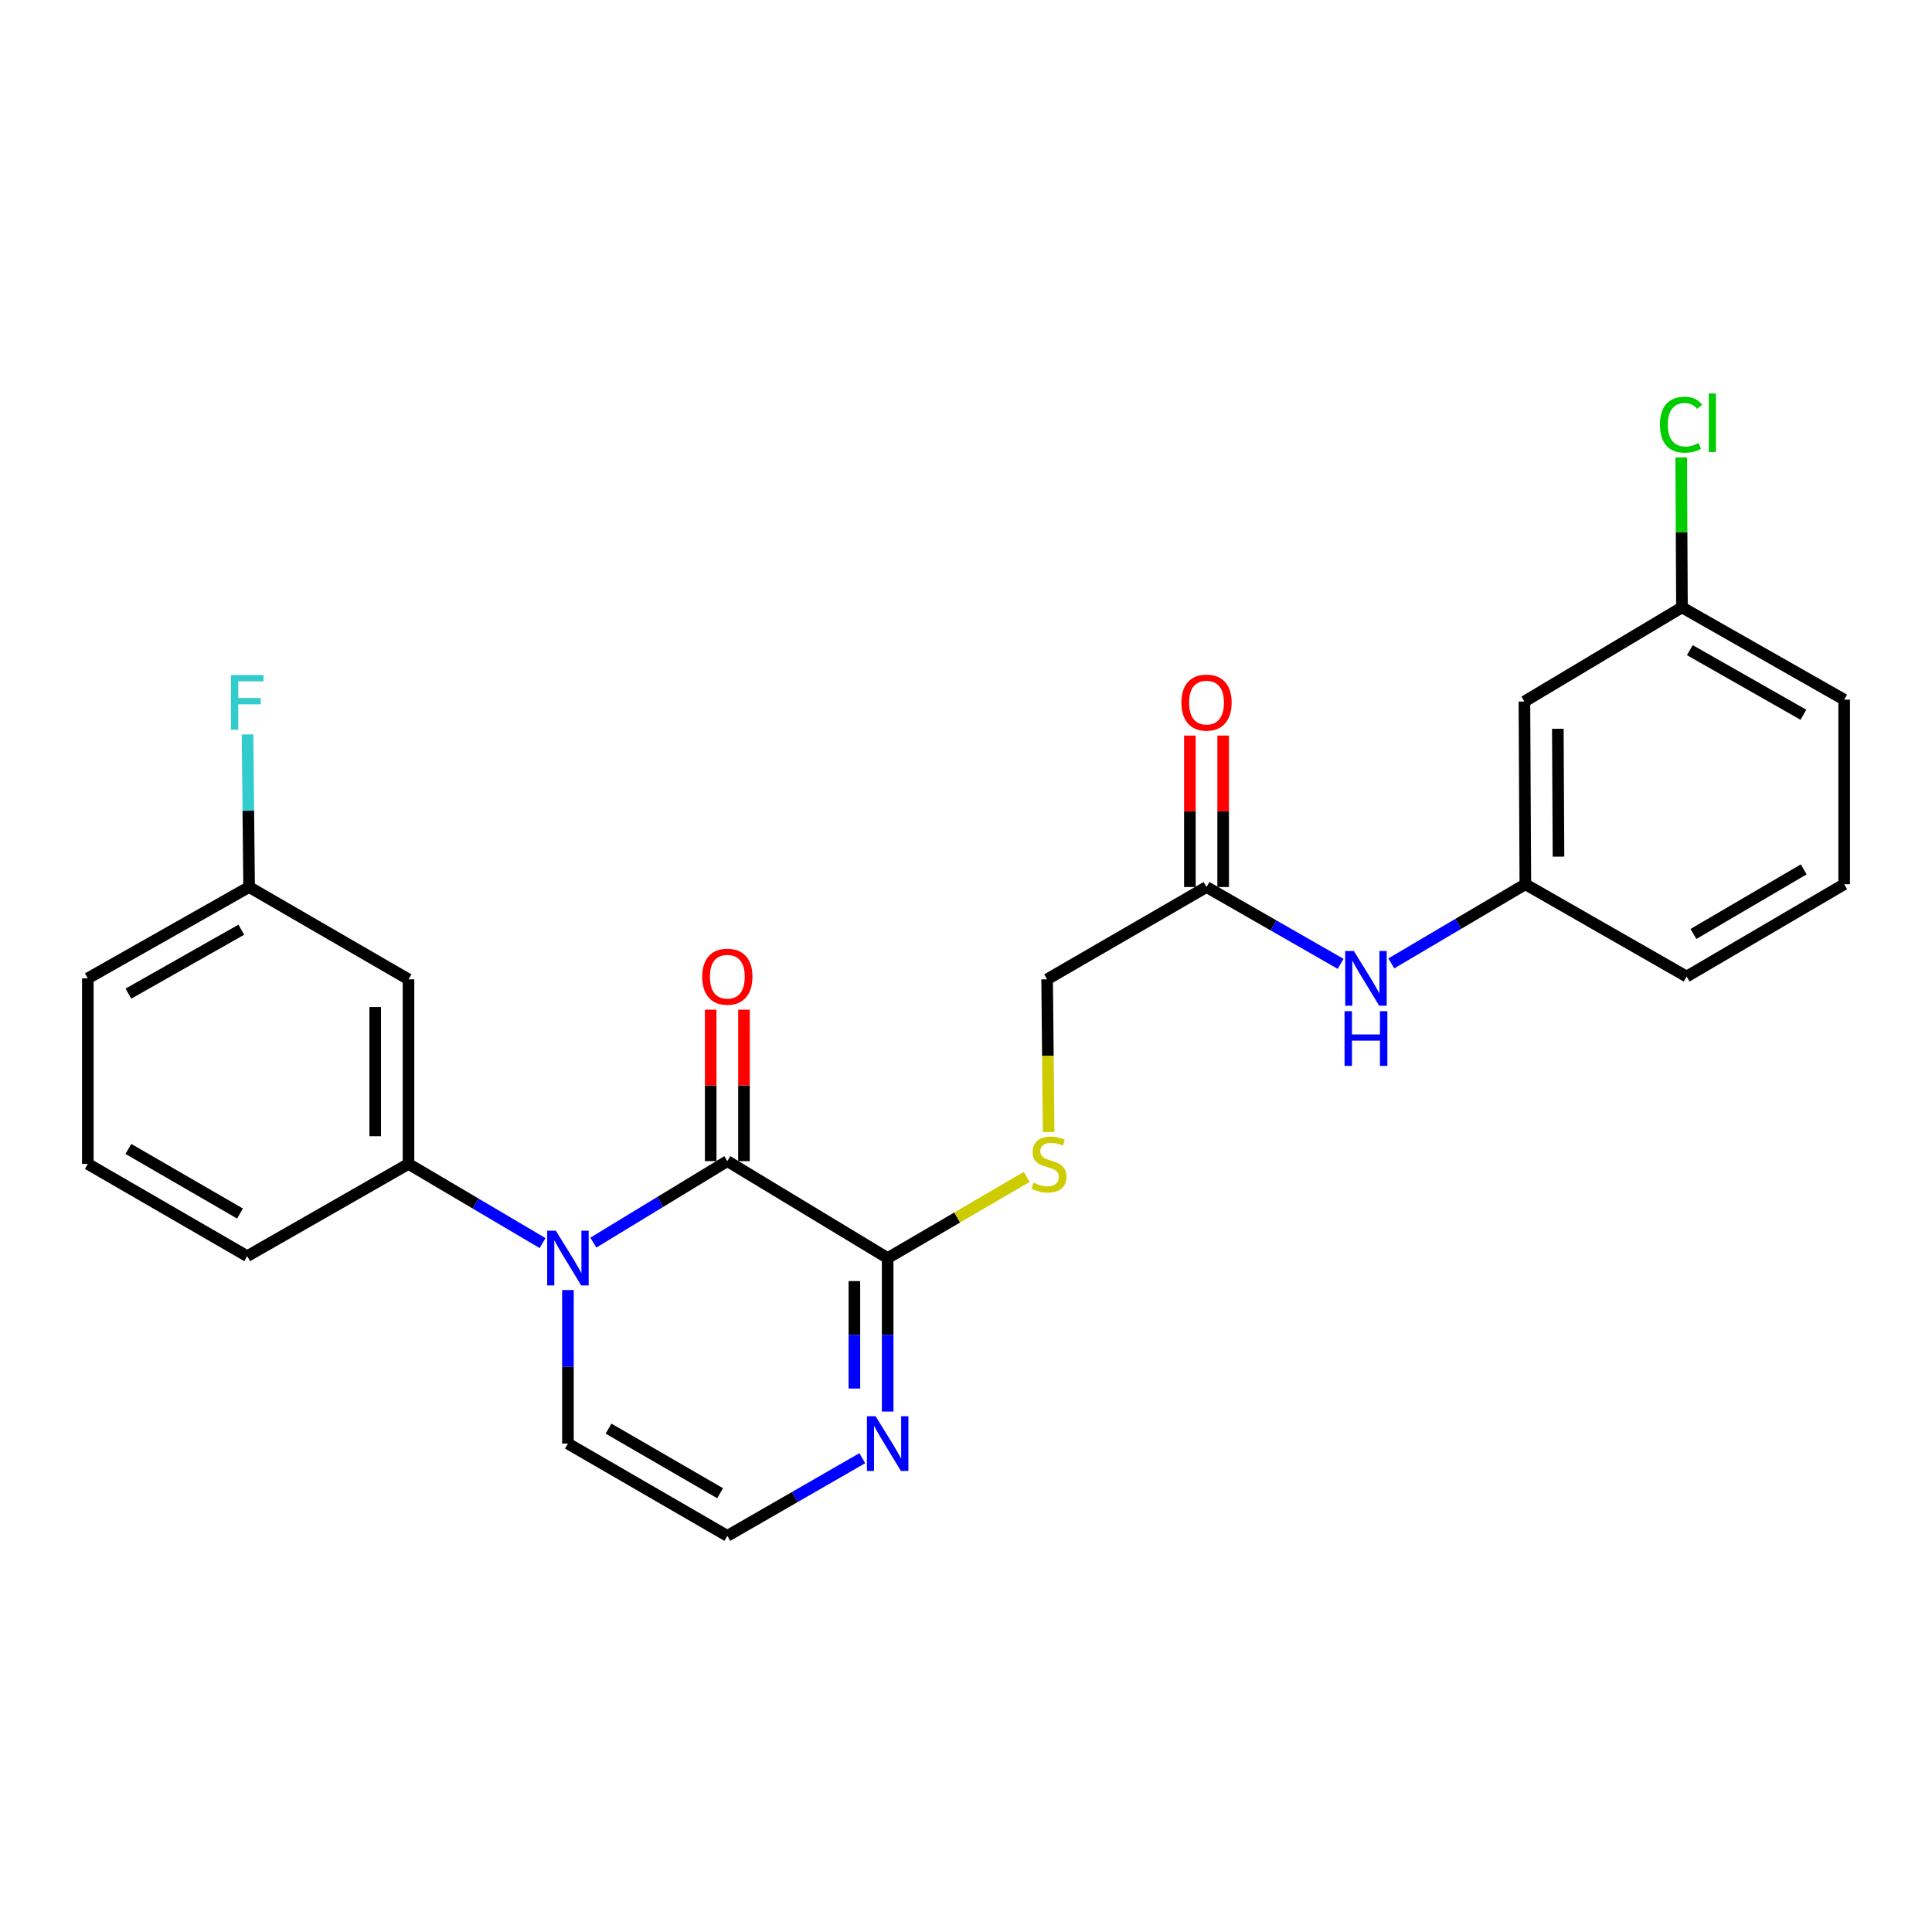 <?xml version='1.0' encoding='iso-8859-1'?>
<svg version='1.1' baseProfile='full'
              xmlns='http://www.w3.org/2000/svg'
                      xmlns:rdkit='http://www.rdkit.org/xml'
                      xmlns:xlink='http://www.w3.org/1999/xlink'
                  xml:space='preserve'
width='1000px' height='1000px' viewBox='0 0 1000 1000'>
<!-- END OF HEADER -->
<rect style='opacity:1.0;fill:#FFFFFF;stroke:none' width='1000' height='1000' x='0' y='0'> </rect>
<path class='bond-0' d='M 307.115,643.175 L 341.79,622.085' style='fill:none;fill-rule:evenodd;stroke:#0000FF;stroke-width:6px;stroke-linecap:butt;stroke-linejoin:miter;stroke-opacity:1' />
<path class='bond-0' d='M 341.79,622.085 L 376.465,600.994' style='fill:none;fill-rule:evenodd;stroke:#000000;stroke-width:6px;stroke-linecap:butt;stroke-linejoin:miter;stroke-opacity:1' />
<path class='bond-2' d='M 280.825,643.418 L 246.132,622.929' style='fill:none;fill-rule:evenodd;stroke:#0000FF;stroke-width:6px;stroke-linecap:butt;stroke-linejoin:miter;stroke-opacity:1' />
<path class='bond-2' d='M 246.132,622.929 L 211.438,602.44' style='fill:none;fill-rule:evenodd;stroke:#000000;stroke-width:6px;stroke-linecap:butt;stroke-linejoin:miter;stroke-opacity:1' />
<path class='bond-5' d='M 293.961,667.737 L 293.961,707.465' style='fill:none;fill-rule:evenodd;stroke:#0000FF;stroke-width:6px;stroke-linecap:butt;stroke-linejoin:miter;stroke-opacity:1' />
<path class='bond-5' d='M 293.961,707.465 L 293.961,747.194' style='fill:none;fill-rule:evenodd;stroke:#000000;stroke-width:6px;stroke-linecap:butt;stroke-linejoin:miter;stroke-opacity:1' />
<path class='bond-1' d='M 376.465,600.994 L 459.456,651.176' style='fill:none;fill-rule:evenodd;stroke:#000000;stroke-width:6px;stroke-linecap:butt;stroke-linejoin:miter;stroke-opacity:1' />
<path class='bond-10' d='M 385.079,600.994 L 385.079,561.799' style='fill:none;fill-rule:evenodd;stroke:#000000;stroke-width:6px;stroke-linecap:butt;stroke-linejoin:miter;stroke-opacity:1' />
<path class='bond-10' d='M 385.079,561.799 L 385.079,522.603' style='fill:none;fill-rule:evenodd;stroke:#FF0000;stroke-width:6px;stroke-linecap:butt;stroke-linejoin:miter;stroke-opacity:1' />
<path class='bond-10' d='M 367.851,600.994 L 367.851,561.799' style='fill:none;fill-rule:evenodd;stroke:#000000;stroke-width:6px;stroke-linecap:butt;stroke-linejoin:miter;stroke-opacity:1' />
<path class='bond-10' d='M 367.851,561.799 L 367.851,522.603' style='fill:none;fill-rule:evenodd;stroke:#FF0000;stroke-width:6px;stroke-linecap:butt;stroke-linejoin:miter;stroke-opacity:1' />
<path class='bond-4' d='M 459.456,651.176 L 495.448,630.164' style='fill:none;fill-rule:evenodd;stroke:#000000;stroke-width:6px;stroke-linecap:butt;stroke-linejoin:miter;stroke-opacity:1' />
<path class='bond-4' d='M 495.448,630.164 L 531.44,609.151' style='fill:none;fill-rule:evenodd;stroke:#CCCC00;stroke-width:6px;stroke-linecap:butt;stroke-linejoin:miter;stroke-opacity:1' />
<path class='bond-25' d='M 459.456,651.176 L 459.456,690.905' style='fill:none;fill-rule:evenodd;stroke:#000000;stroke-width:6px;stroke-linecap:butt;stroke-linejoin:miter;stroke-opacity:1' />
<path class='bond-25' d='M 459.456,690.905 L 459.456,730.634' style='fill:none;fill-rule:evenodd;stroke:#0000FF;stroke-width:6px;stroke-linecap:butt;stroke-linejoin:miter;stroke-opacity:1' />
<path class='bond-25' d='M 442.228,663.095 L 442.228,690.905' style='fill:none;fill-rule:evenodd;stroke:#000000;stroke-width:6px;stroke-linecap:butt;stroke-linejoin:miter;stroke-opacity:1' />
<path class='bond-25' d='M 442.228,690.905 L 442.228,718.715' style='fill:none;fill-rule:evenodd;stroke:#0000FF;stroke-width:6px;stroke-linecap:butt;stroke-linejoin:miter;stroke-opacity:1' />
<path class='bond-7' d='M 211.438,602.44 L 211.438,506.9' style='fill:none;fill-rule:evenodd;stroke:#000000;stroke-width:6px;stroke-linecap:butt;stroke-linejoin:miter;stroke-opacity:1' />
<path class='bond-7' d='M 194.21,588.109 L 194.21,521.231' style='fill:none;fill-rule:evenodd;stroke:#000000;stroke-width:6px;stroke-linecap:butt;stroke-linejoin:miter;stroke-opacity:1' />
<path class='bond-19' d='M 211.438,602.44 L 127.958,650.19' style='fill:none;fill-rule:evenodd;stroke:#000000;stroke-width:6px;stroke-linecap:butt;stroke-linejoin:miter;stroke-opacity:1' />
<path class='bond-3' d='M 446.322,754.754 L 411.394,774.859' style='fill:none;fill-rule:evenodd;stroke:#0000FF;stroke-width:6px;stroke-linecap:butt;stroke-linejoin:miter;stroke-opacity:1' />
<path class='bond-3' d='M 411.394,774.859 L 376.465,794.964' style='fill:none;fill-rule:evenodd;stroke:#000000;stroke-width:6px;stroke-linecap:butt;stroke-linejoin:miter;stroke-opacity:1' />
<path class='bond-14' d='M 542.773,585.931 L 542.381,546.416' style='fill:none;fill-rule:evenodd;stroke:#CCCC00;stroke-width:6px;stroke-linecap:butt;stroke-linejoin:miter;stroke-opacity:1' />
<path class='bond-14' d='M 542.381,546.416 L 541.989,506.9' style='fill:none;fill-rule:evenodd;stroke:#000000;stroke-width:6px;stroke-linecap:butt;stroke-linejoin:miter;stroke-opacity:1' />
<path class='bond-6' d='M 293.961,747.194 L 376.465,794.964' style='fill:none;fill-rule:evenodd;stroke:#000000;stroke-width:6px;stroke-linecap:butt;stroke-linejoin:miter;stroke-opacity:1' />
<path class='bond-6' d='M 314.969,739.45 L 372.722,772.889' style='fill:none;fill-rule:evenodd;stroke:#000000;stroke-width:6px;stroke-linecap:butt;stroke-linejoin:miter;stroke-opacity:1' />
<path class='bond-15' d='M 211.438,506.9 L 128.934,459.121' style='fill:none;fill-rule:evenodd;stroke:#000000;stroke-width:6px;stroke-linecap:butt;stroke-linejoin:miter;stroke-opacity:1' />
<path class='bond-8' d='M 624.492,459.121 L 541.989,506.9' style='fill:none;fill-rule:evenodd;stroke:#000000;stroke-width:6px;stroke-linecap:butt;stroke-linejoin:miter;stroke-opacity:1' />
<path class='bond-9' d='M 624.492,459.121 L 659.195,479.004' style='fill:none;fill-rule:evenodd;stroke:#000000;stroke-width:6px;stroke-linecap:butt;stroke-linejoin:miter;stroke-opacity:1' />
<path class='bond-9' d='M 659.195,479.004 L 693.898,498.886' style='fill:none;fill-rule:evenodd;stroke:#0000FF;stroke-width:6px;stroke-linecap:butt;stroke-linejoin:miter;stroke-opacity:1' />
<path class='bond-13' d='M 633.107,459.121 L 633.107,419.925' style='fill:none;fill-rule:evenodd;stroke:#000000;stroke-width:6px;stroke-linecap:butt;stroke-linejoin:miter;stroke-opacity:1' />
<path class='bond-13' d='M 633.107,419.925 L 633.107,380.729' style='fill:none;fill-rule:evenodd;stroke:#FF0000;stroke-width:6px;stroke-linecap:butt;stroke-linejoin:miter;stroke-opacity:1' />
<path class='bond-13' d='M 615.878,459.121 L 615.878,419.925' style='fill:none;fill-rule:evenodd;stroke:#000000;stroke-width:6px;stroke-linecap:butt;stroke-linejoin:miter;stroke-opacity:1' />
<path class='bond-13' d='M 615.878,419.925 L 615.878,380.729' style='fill:none;fill-rule:evenodd;stroke:#FF0000;stroke-width:6px;stroke-linecap:butt;stroke-linejoin:miter;stroke-opacity:1' />
<path class='bond-11' d='M 720.151,498.646 L 754.835,478.165' style='fill:none;fill-rule:evenodd;stroke:#0000FF;stroke-width:6px;stroke-linecap:butt;stroke-linejoin:miter;stroke-opacity:1' />
<path class='bond-11' d='M 754.835,478.165 L 789.519,457.685' style='fill:none;fill-rule:evenodd;stroke:#000000;stroke-width:6px;stroke-linecap:butt;stroke-linejoin:miter;stroke-opacity:1' />
<path class='bond-12' d='M 789.519,457.685 L 789.031,363.112' style='fill:none;fill-rule:evenodd;stroke:#000000;stroke-width:6px;stroke-linecap:butt;stroke-linejoin:miter;stroke-opacity:1' />
<path class='bond-12' d='M 806.674,443.41 L 806.332,377.209' style='fill:none;fill-rule:evenodd;stroke:#000000;stroke-width:6px;stroke-linecap:butt;stroke-linejoin:miter;stroke-opacity:1' />
<path class='bond-22' d='M 789.519,457.685 L 872.999,505.455' style='fill:none;fill-rule:evenodd;stroke:#000000;stroke-width:6px;stroke-linecap:butt;stroke-linejoin:miter;stroke-opacity:1' />
<path class='bond-16' d='M 789.031,363.112 L 870.577,314.375' style='fill:none;fill-rule:evenodd;stroke:#000000;stroke-width:6px;stroke-linecap:butt;stroke-linejoin:miter;stroke-opacity:1' />
<path class='bond-17' d='M 128.934,459.121 L 128.531,419.625' style='fill:none;fill-rule:evenodd;stroke:#000000;stroke-width:6px;stroke-linecap:butt;stroke-linejoin:miter;stroke-opacity:1' />
<path class='bond-17' d='M 128.531,419.625 L 128.127,380.13' style='fill:none;fill-rule:evenodd;stroke:#33CCCC;stroke-width:6px;stroke-linecap:butt;stroke-linejoin:miter;stroke-opacity:1' />
<path class='bond-26' d='M 128.934,459.121 L 45.455,506.402' style='fill:none;fill-rule:evenodd;stroke:#000000;stroke-width:6px;stroke-linecap:butt;stroke-linejoin:miter;stroke-opacity:1' />
<path class='bond-26' d='M 124.903,481.204 L 66.467,514.301' style='fill:none;fill-rule:evenodd;stroke:#000000;stroke-width:6px;stroke-linecap:butt;stroke-linejoin:miter;stroke-opacity:1' />
<path class='bond-18' d='M 870.577,314.375 L 870.387,275.57' style='fill:none;fill-rule:evenodd;stroke:#000000;stroke-width:6px;stroke-linecap:butt;stroke-linejoin:miter;stroke-opacity:1' />
<path class='bond-18' d='M 870.387,275.57 L 870.196,236.764' style='fill:none;fill-rule:evenodd;stroke:#00CC00;stroke-width:6px;stroke-linecap:butt;stroke-linejoin:miter;stroke-opacity:1' />
<path class='bond-27' d='M 870.577,314.375 L 954.545,362.145' style='fill:none;fill-rule:evenodd;stroke:#000000;stroke-width:6px;stroke-linecap:butt;stroke-linejoin:miter;stroke-opacity:1' />
<path class='bond-27' d='M 874.654,336.515 L 933.431,369.954' style='fill:none;fill-rule:evenodd;stroke:#000000;stroke-width:6px;stroke-linecap:butt;stroke-linejoin:miter;stroke-opacity:1' />
<path class='bond-20' d='M 127.958,650.19 L 45.455,602.44' style='fill:none;fill-rule:evenodd;stroke:#000000;stroke-width:6px;stroke-linecap:butt;stroke-linejoin:miter;stroke-opacity:1' />
<path class='bond-20' d='M 124.213,628.117 L 66.46,594.691' style='fill:none;fill-rule:evenodd;stroke:#000000;stroke-width:6px;stroke-linecap:butt;stroke-linejoin:miter;stroke-opacity:1' />
<path class='bond-23' d='M 45.455,602.44 L 45.455,506.402' style='fill:none;fill-rule:evenodd;stroke:#000000;stroke-width:6px;stroke-linecap:butt;stroke-linejoin:miter;stroke-opacity:1' />
<path class='bond-21' d='M 954.545,457.685 L 872.999,505.455' style='fill:none;fill-rule:evenodd;stroke:#000000;stroke-width:6px;stroke-linecap:butt;stroke-linejoin:miter;stroke-opacity:1' />
<path class='bond-21' d='M 933.605,449.985 L 876.523,483.424' style='fill:none;fill-rule:evenodd;stroke:#000000;stroke-width:6px;stroke-linecap:butt;stroke-linejoin:miter;stroke-opacity:1' />
<path class='bond-24' d='M 954.545,457.685 L 954.545,362.145' style='fill:none;fill-rule:evenodd;stroke:#000000;stroke-width:6px;stroke-linecap:butt;stroke-linejoin:miter;stroke-opacity:1' />
<path  class='atom-0' d='M 287.701 637.016
L 296.981 652.016
Q 297.901 653.496, 299.381 656.176
Q 300.861 658.856, 300.941 659.016
L 300.941 637.016
L 304.701 637.016
L 304.701 665.336
L 300.821 665.336
L 290.861 648.936
Q 289.701 647.016, 288.461 644.816
Q 287.261 642.616, 286.901 641.936
L 286.901 665.336
L 283.221 665.336
L 283.221 637.016
L 287.701 637.016
' fill='#0000FF'/>
<path  class='atom-4' d='M 453.196 733.034
L 462.476 748.034
Q 463.396 749.514, 464.876 752.194
Q 466.356 754.874, 466.436 755.034
L 466.436 733.034
L 470.196 733.034
L 470.196 761.354
L 466.316 761.354
L 456.356 744.954
Q 455.196 743.034, 453.956 740.834
Q 452.756 738.634, 452.396 737.954
L 452.396 761.354
L 448.716 761.354
L 448.716 733.034
L 453.196 733.034
' fill='#0000FF'/>
<path  class='atom-5' d='M 534.936 612.16
Q 535.256 612.28, 536.576 612.84
Q 537.896 613.4, 539.336 613.76
Q 540.816 614.08, 542.256 614.08
Q 544.936 614.08, 546.496 612.8
Q 548.056 611.48, 548.056 609.2
Q 548.056 607.64, 547.256 606.68
Q 546.496 605.72, 545.296 605.2
Q 544.096 604.68, 542.096 604.08
Q 539.576 603.32, 538.056 602.6
Q 536.576 601.88, 535.496 600.36
Q 534.456 598.84, 534.456 596.28
Q 534.456 592.72, 536.856 590.52
Q 539.296 588.32, 544.096 588.32
Q 547.376 588.32, 551.096 589.88
L 550.176 592.96
Q 546.776 591.56, 544.216 591.56
Q 541.456 591.56, 539.936 592.72
Q 538.416 593.84, 538.456 595.8
Q 538.456 597.32, 539.216 598.24
Q 540.016 599.16, 541.136 599.68
Q 542.296 600.2, 544.216 600.8
Q 546.776 601.6, 548.296 602.4
Q 549.816 603.2, 550.896 604.84
Q 552.016 606.44, 552.016 609.2
Q 552.016 613.12, 549.376 615.24
Q 546.776 617.32, 542.416 617.32
Q 539.896 617.32, 537.976 616.76
Q 536.096 616.24, 533.856 615.32
L 534.936 612.16
' fill='#CCCC00'/>
<path  class='atom-10' d='M 700.755 492.242
L 710.035 507.242
Q 710.955 508.722, 712.435 511.402
Q 713.915 514.082, 713.995 514.242
L 713.995 492.242
L 717.755 492.242
L 717.755 520.562
L 713.875 520.562
L 703.915 504.162
Q 702.755 502.242, 701.515 500.042
Q 700.315 497.842, 699.955 497.162
L 699.955 520.562
L 696.275 520.562
L 696.275 492.242
L 700.755 492.242
' fill='#0000FF'/>
<path  class='atom-10' d='M 695.935 523.394
L 699.775 523.394
L 699.775 535.434
L 714.255 535.434
L 714.255 523.394
L 718.095 523.394
L 718.095 551.714
L 714.255 551.714
L 714.255 538.634
L 699.775 538.634
L 699.775 551.714
L 695.935 551.714
L 695.935 523.394
' fill='#0000FF'/>
<path  class='atom-11' d='M 363.465 505.535
Q 363.465 498.735, 366.825 494.935
Q 370.185 491.135, 376.465 491.135
Q 382.745 491.135, 386.105 494.935
Q 389.465 498.735, 389.465 505.535
Q 389.465 512.415, 386.065 516.335
Q 382.665 520.215, 376.465 520.215
Q 370.225 520.215, 366.825 516.335
Q 363.465 512.455, 363.465 505.535
M 376.465 517.015
Q 380.785 517.015, 383.105 514.135
Q 385.465 511.215, 385.465 505.535
Q 385.465 499.975, 383.105 497.175
Q 380.785 494.335, 376.465 494.335
Q 372.145 494.335, 369.785 497.135
Q 367.465 499.935, 367.465 505.535
Q 367.465 511.255, 369.785 514.135
Q 372.145 517.015, 376.465 517.015
' fill='#FF0000'/>
<path  class='atom-14' d='M 611.492 363.661
Q 611.492 356.861, 614.852 353.061
Q 618.212 349.261, 624.492 349.261
Q 630.772 349.261, 634.132 353.061
Q 637.492 356.861, 637.492 363.661
Q 637.492 370.541, 634.092 374.461
Q 630.692 378.341, 624.492 378.341
Q 618.252 378.341, 614.852 374.461
Q 611.492 370.581, 611.492 363.661
M 624.492 375.141
Q 628.812 375.141, 631.132 372.261
Q 633.492 369.341, 633.492 363.661
Q 633.492 358.101, 631.132 355.301
Q 628.812 352.461, 624.492 352.461
Q 620.172 352.461, 617.812 355.261
Q 615.492 358.061, 615.492 363.661
Q 615.492 369.381, 617.812 372.261
Q 620.172 375.141, 624.492 375.141
' fill='#FF0000'/>
<path  class='atom-18' d='M 119.538 349.421
L 136.378 349.421
L 136.378 352.661
L 123.338 352.661
L 123.338 361.261
L 134.938 361.261
L 134.938 364.541
L 123.338 364.541
L 123.338 377.741
L 119.538 377.741
L 119.538 349.421
' fill='#33CCCC'/>
<path  class='atom-19' d='M 859.188 219.816
Q 859.188 212.776, 862.468 209.096
Q 865.788 205.376, 872.068 205.376
Q 877.908 205.376, 881.028 209.496
L 878.388 211.656
Q 876.108 208.656, 872.068 208.656
Q 867.788 208.656, 865.508 211.536
Q 863.268 214.376, 863.268 219.816
Q 863.268 225.416, 865.588 228.296
Q 867.948 231.176, 872.508 231.176
Q 875.628 231.176, 879.268 229.296
L 880.388 232.296
Q 878.908 233.256, 876.668 233.816
Q 874.428 234.376, 871.948 234.376
Q 865.788 234.376, 862.468 230.616
Q 859.188 226.856, 859.188 219.816
' fill='#00CC00'/>
<path  class='atom-19' d='M 884.468 203.656
L 888.148 203.656
L 888.148 234.016
L 884.468 234.016
L 884.468 203.656
' fill='#00CC00'/>
</svg>

